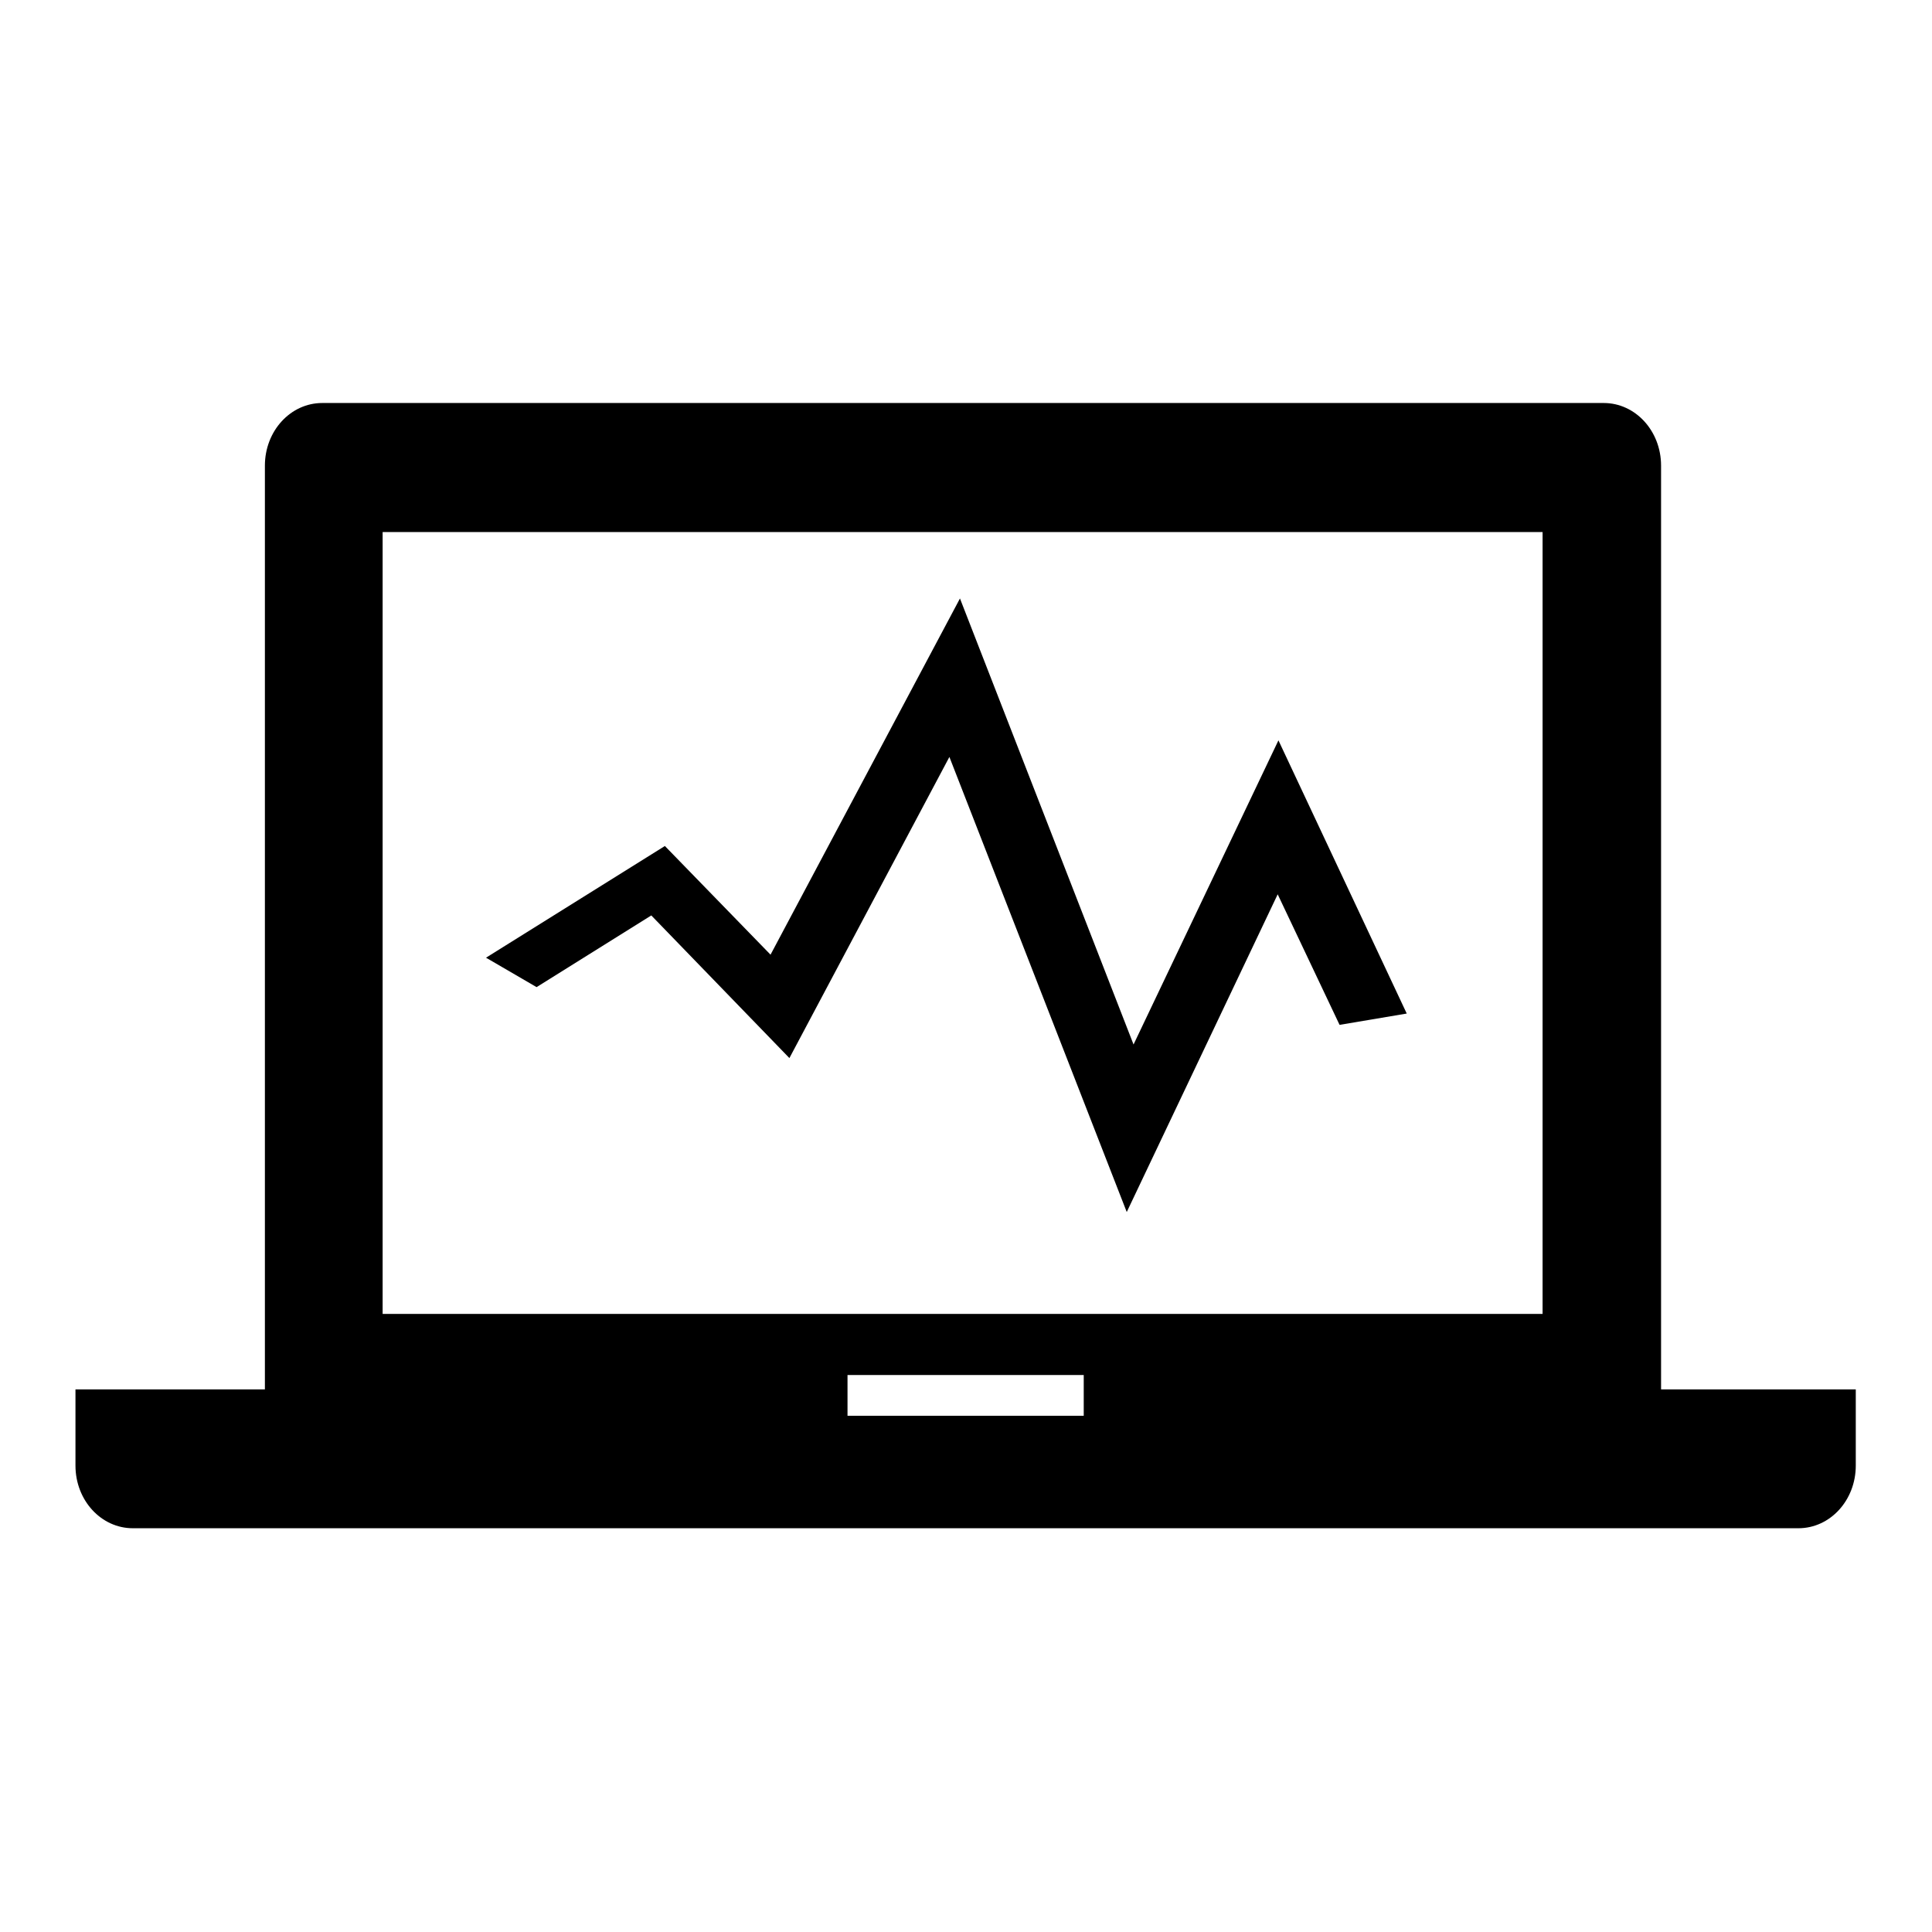 <?xml version="1.0" encoding="utf-8"?>
<!-- Svg Vector Icons : http://www.onlinewebfonts.com/icon -->
<!DOCTYPE svg PUBLIC "-//W3C//DTD SVG 1.1//EN" "http://www.w3.org/Graphics/SVG/1.1/DTD/svg11.dtd">
<svg version="1.1" xmlns="http://www.w3.org/2000/svg" xmlns:xlink="http://www.w3.org/1999/xlink" x="0px" y="0px" viewBox="0 0 256 256" enable-background="new 0 0 256 256" xml:space="preserve">
<g> <path fill="#000000" d="M150.2,138.4l-23-59.1l-25.1,47.2l-14-14.4l-23.7,14.8l6.7,3.9l15.2-9.5l18.3,18.9l21.2-39.9l23.5,60.3 l20-42.1l8.2,17.3l8.9-1.5l-17-36.2L150.2,138.4z M220.1,184.1V61.7c0-4.6-3.4-8.3-7.6-8.3H42.7c-4.2,0-7.6,3.7-7.6,8.3v122.4H10 v10.1c0,4.6,3.4,8.3,7.6,8.3h220.7c4.2,0,7.6-3.7,7.6-8.3v-10.1H220.1L220.1,184.1z M143.6,187.6h-31.3v-5.4h31.3V187.6z  M204.4,174.1H50.7V70.5h153.7V174.1L204.4,174.1z"/></g>
</svg>
